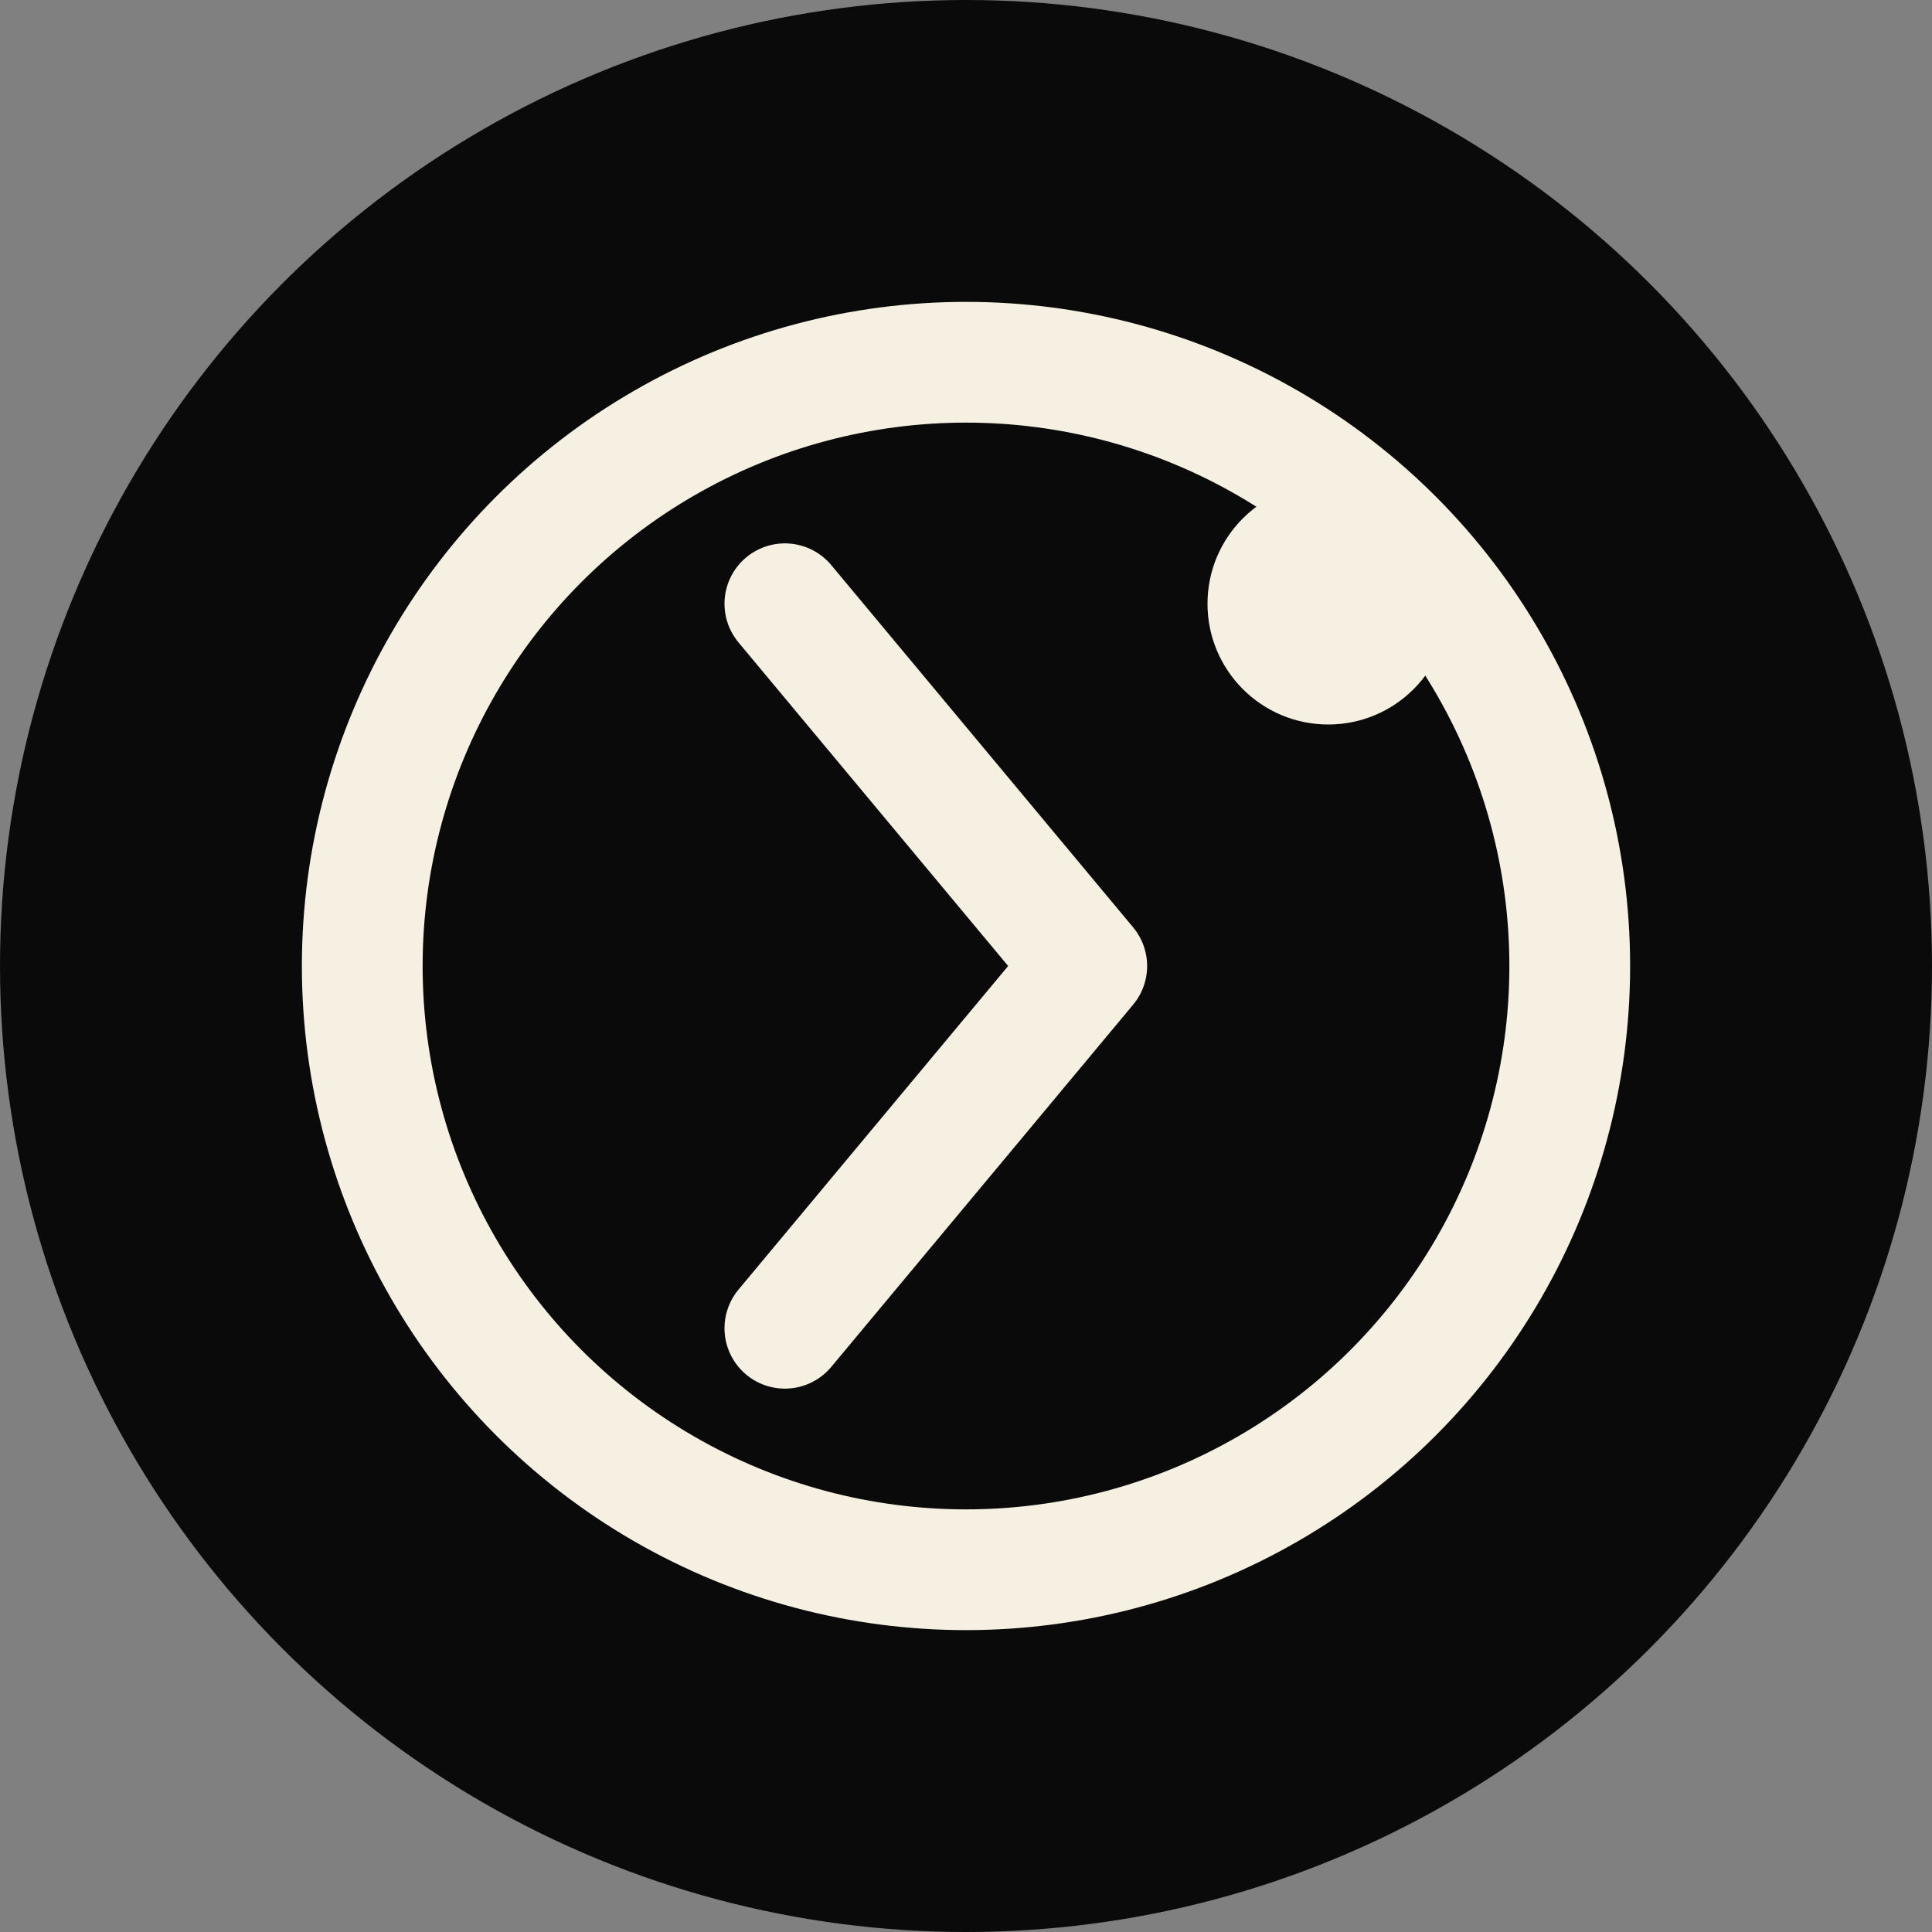 <?xml version="1.0" encoding="UTF-8"?>
<svg width="32" height="32" viewBox="0 0 32 32" fill="none" xmlns="http://www.w3.org/2000/svg">
  <rect x="0" y="0" width="32" height="32" fill="#808080" stroke="none"/>
  <!-- Background Circle -->
  <circle cx="16" cy="16" r="16" fill="#0a0a0a"/>
  
  <!-- O of OKANA - Circular with cream color -->
  <circle cx="16" cy="16" r="10" stroke="#f5f0e1" stroke-width="2" fill="none"/>
  
  <!-- Stylish dot accent -->
  <circle cx="22" cy="10" r="2" fill="#f5f0e1"/>
  
  <!-- K stylization - lines creating a K shape -->
  <path d="M13 10L18 16L13 22" stroke="#f5f0e1" stroke-width="2" stroke-linecap="round" stroke-linejoin="round"/>
</svg>